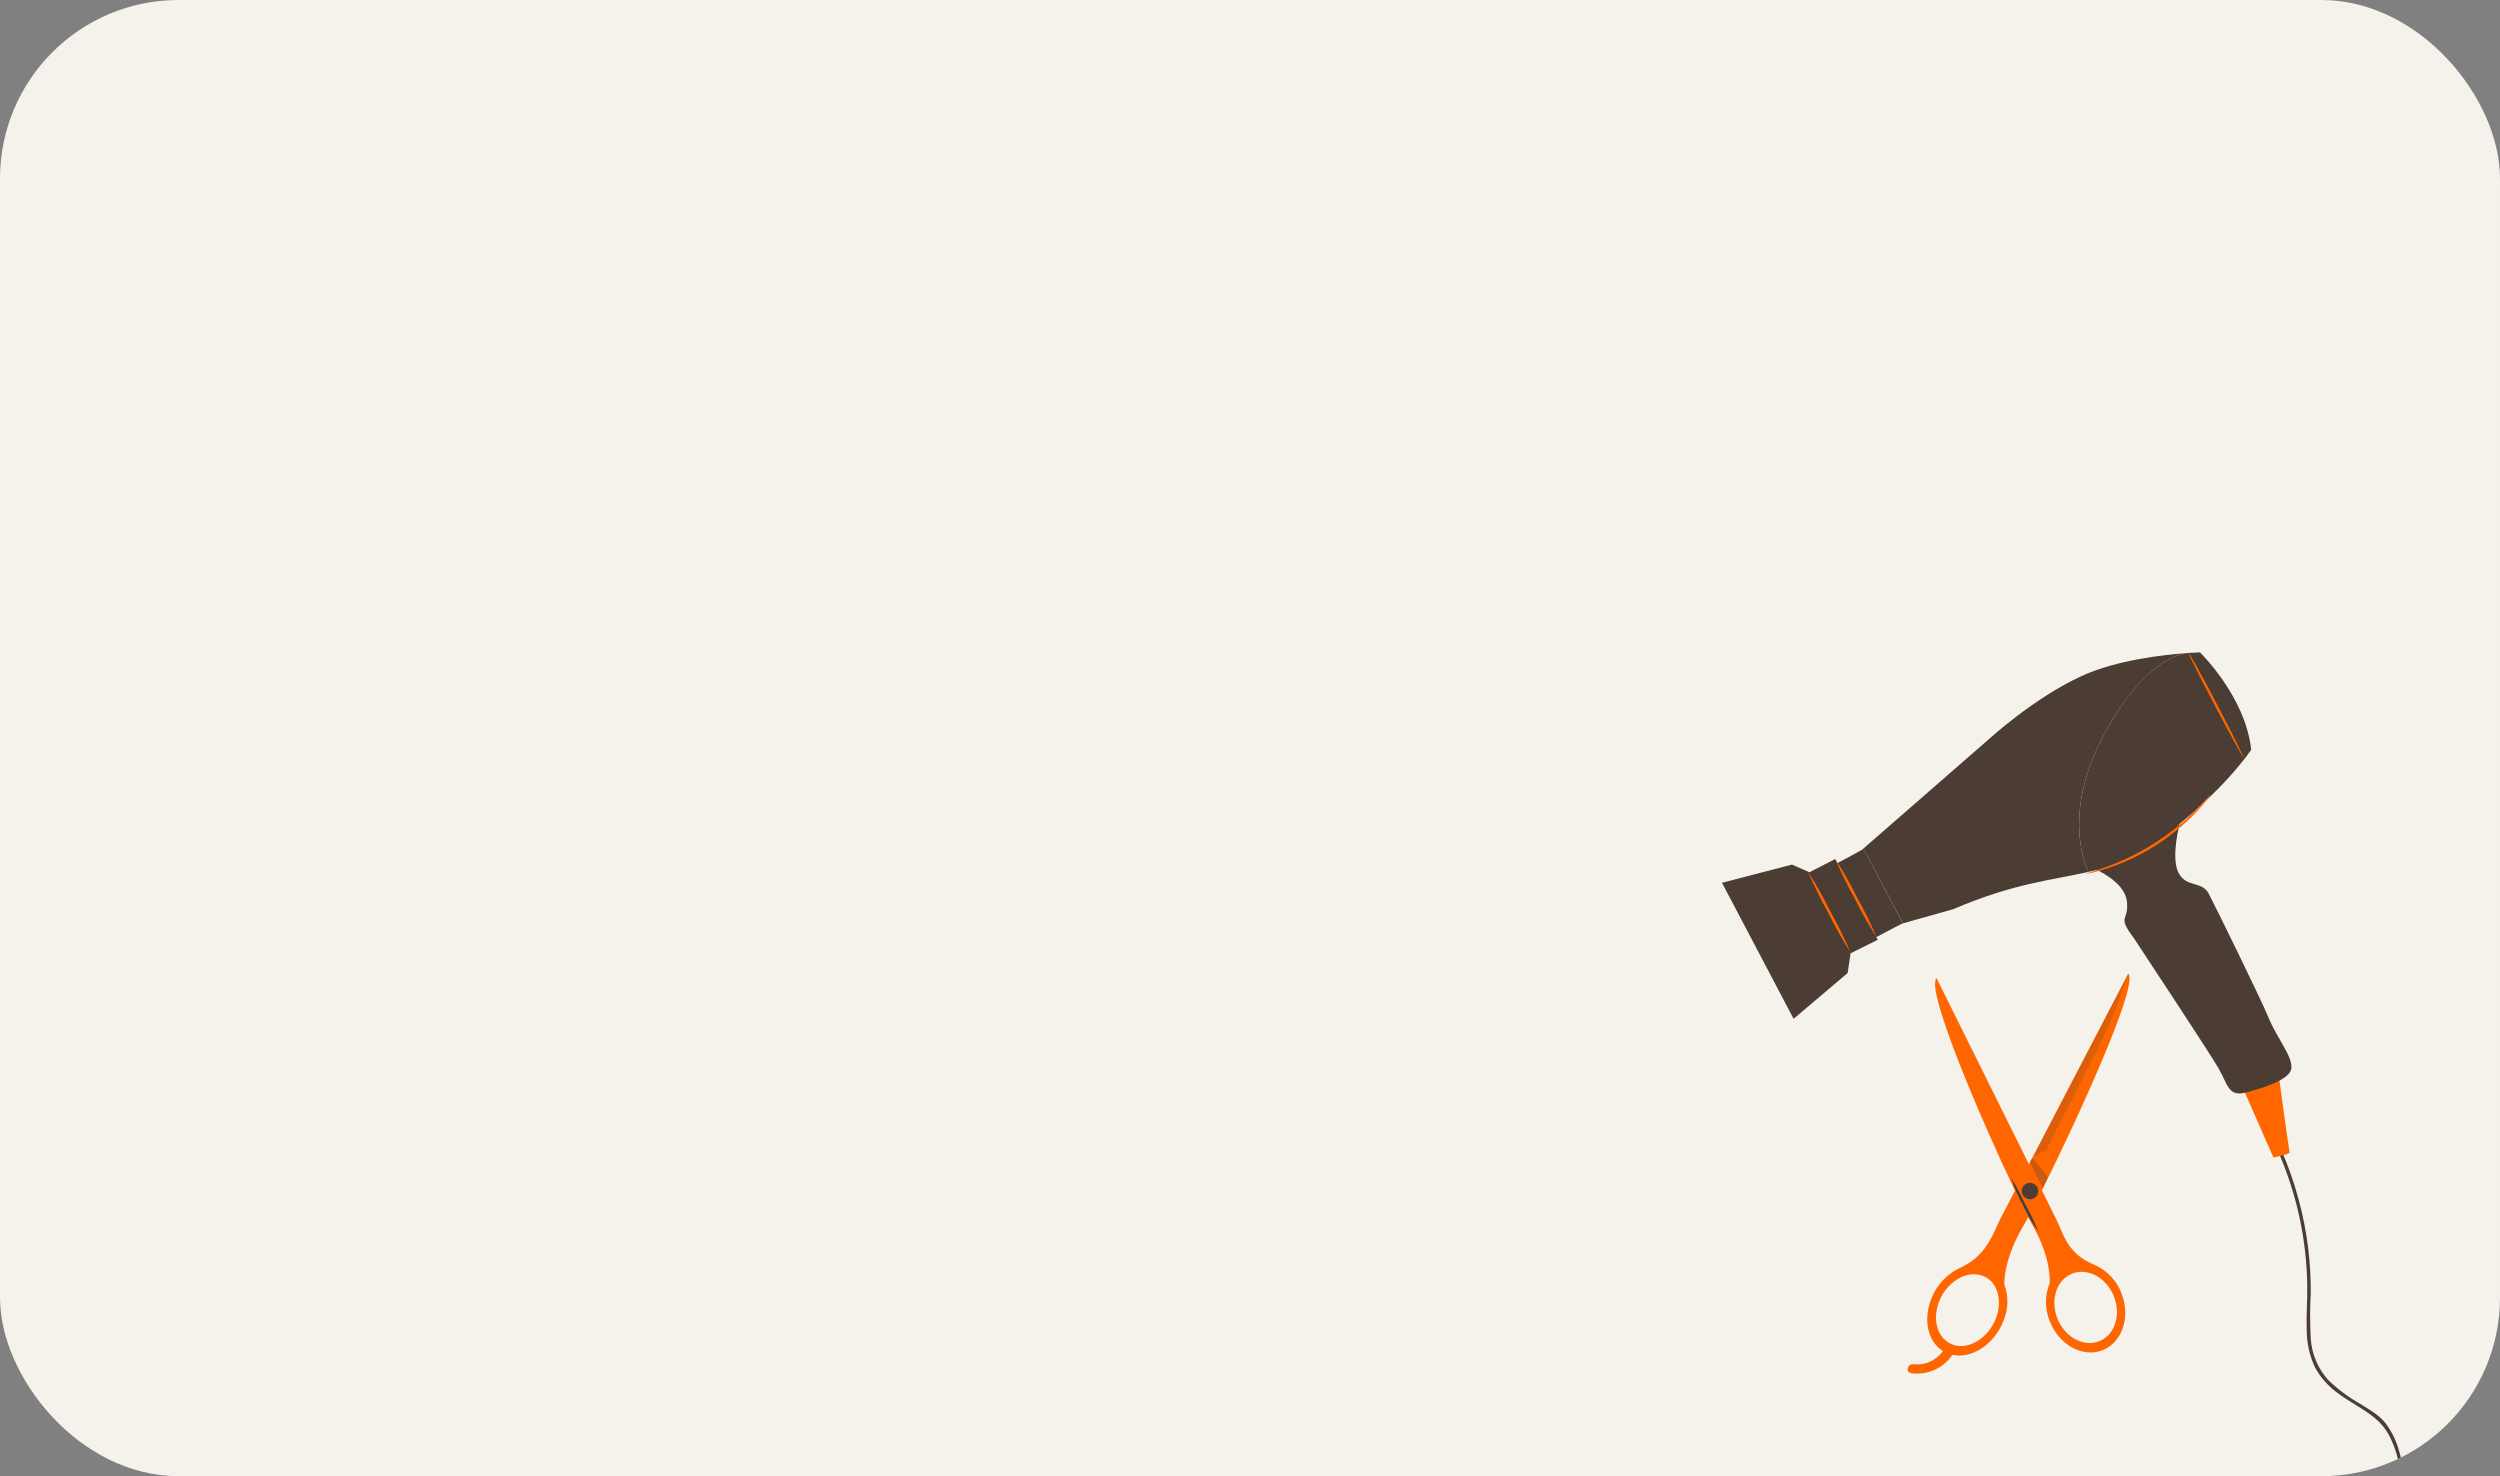 <?xml version="1.0" encoding="UTF-8"?> <svg xmlns="http://www.w3.org/2000/svg" width="210" height="124" viewBox="0 0 210 124" fill="none"><rect x="0" y="0" width="210" height="124" fill="#808080" stroke="none"/><g clip-path="url(#clip0_3641_11649)"><rect width="210" height="124" rx="15" fill="#F5F1EB"></rect><path d="M163.996 113.81C164.102 113.83 164.211 113.845 164.332 113.858C165.863 113.993 167.541 112.821 168.273 110.999C168.703 110.014 168.736 108.901 168.365 107.891C168.365 107.891 168.229 105.919 169.952 102.989L170.37 102.24C170.523 102.531 170.657 102.783 170.763 102.966C172.382 105.824 172.172 107.801 172.172 107.801C171.766 108.796 171.758 109.909 172.151 110.91C172.901 112.918 174.87 114.057 176.546 113.443C178.222 112.829 178.983 110.723 178.232 108.714C178.041 108.17 177.739 107.671 177.346 107.248C176.954 106.824 176.478 106.486 175.949 106.253C173.619 105.304 173.39 103.731 172.648 102.261C172.515 101.997 172.099 101.159 171.518 99.99C174.469 94.098 179.703 82.677 178.775 81.778C178.775 81.778 173.55 91.819 170.431 97.8L162.67 82.164C161.71 83.103 166.497 94.254 169.258 100.019C168.715 101.068 168.327 101.805 168.192 102.056C167.4 103.56 166.978 105.454 164.614 106.513C163.523 107.036 162.673 107.955 162.236 109.083C161.533 110.83 161.928 112.603 163.095 113.41L163.205 113.488C162.933 113.874 162.563 114.181 162.133 114.375C161.703 114.57 161.227 114.646 160.758 114.594C160.231 114.512 160.019 115.275 160.552 115.352C161.213 115.443 161.886 115.346 162.495 115.073C163.104 114.801 163.624 114.363 163.996 113.81ZM177.594 108.965C178.187 110.549 177.592 112.215 176.266 112.688C174.941 113.162 173.385 112.267 172.795 110.683C172.206 109.098 172.801 107.431 174.123 106.959C175.445 106.487 177.005 107.38 177.594 108.965ZM164.093 112.966C162.781 112.551 162.255 110.907 162.896 109.299C163.537 107.691 165.132 106.715 166.444 107.129C167.756 107.543 168.282 109.188 167.637 110.797C166.992 112.406 165.401 113.381 164.097 112.981L164.093 112.966Z" fill="#FF6600"></path><path d="M171.209 100.058C171.211 99.922 171.173 99.788 171.099 99.674C171.025 99.559 170.919 99.469 170.793 99.415C170.668 99.361 170.529 99.346 170.395 99.37C170.261 99.394 170.137 99.458 170.039 99.553C169.941 99.647 169.873 99.769 169.844 99.902C169.816 100.036 169.827 100.174 169.878 100.301C169.928 100.428 170.014 100.537 170.126 100.615C170.238 100.692 170.371 100.735 170.508 100.737C170.598 100.739 170.688 100.722 170.773 100.689C170.857 100.656 170.934 100.606 170.999 100.543C171.065 100.48 171.117 100.404 171.153 100.321C171.189 100.238 171.208 100.149 171.209 100.058Z" fill="#4B3D33"></path><path opacity="0.2" d="M170.816 97.097L171.879 96.614C171.879 96.614 176.295 87.931 176.898 86.694C177.501 85.457 178.78 81.797 178.78 81.797L170.816 97.097Z" fill="#4B3D33"></path><path opacity="0.3" d="M170.508 97.6L171.595 99.79L172.037 98.904L170.693 97.247L170.508 97.6Z" fill="#4B3D33"></path><path d="M171.202 103.435C170.717 102.756 170.298 102.033 169.947 101.276C169.532 100.549 169.202 99.778 168.96 98.978C169.392 99.69 169.784 100.426 170.134 101.181C170.546 101.905 170.903 102.658 171.202 103.435Z" fill="#4B3D33"></path><path d="M191.397 96.797C192.94 100.34 193.76 104.156 193.81 108.02C193.827 109.271 193.718 110.491 193.764 111.726C193.766 112.809 194.003 113.878 194.459 114.86C194.928 115.715 195.583 116.454 196.376 117.022C197.845 118.142 199.746 118.818 200.652 120.514C201.49 122.075 202.032 124.431 201.226 126.107C201.141 126.281 201.405 126.429 201.489 126.255C202.166 124.846 201.915 123.049 201.44 121.616C201.212 120.87 200.854 120.17 200.383 119.547C199.823 118.838 199.002 118.394 198.247 117.92C197.285 117.375 196.394 116.713 195.595 115.948C194.717 114.986 194.191 113.755 194.104 112.456C194.033 111.166 194.032 109.873 194.102 108.583C194.11 107.332 194.038 106.082 193.886 104.841C193.535 102.016 192.781 99.255 191.647 96.643C191.569 96.468 191.311 96.624 191.385 96.8L191.397 96.797Z" fill="#4B3D33"></path><path d="M188.182 90.896L190.97 97.231C190.97 97.231 192.384 96.951 192.326 96.791C192.268 96.631 191.365 89.976 191.365 89.976L188.182 90.896Z" fill="#FF6600"></path><path d="M144.647 74.153L150.664 85.581L155.205 81.728L155.449 80.077L157.728 78.942L154.156 72.158L151.987 73.27L150.527 72.625L144.647 74.153Z" fill="#4B3D33"></path><path d="M179.274 78.848C179.274 78.848 185.591 88.408 186.36 89.741C187.13 91.074 187.172 92.143 188.592 91.781C190.012 91.42 192.345 90.726 192.474 89.744C192.604 88.761 191.224 87.122 190.579 85.532C189.933 83.942 186.11 76.177 185.534 75.07C184.958 73.963 183.61 74.597 182.978 73.276C182.345 71.954 183.091 69.216 183.091 69.216C183.091 69.216 175.859 72.802 175.972 72.951C176.085 73.099 178.474 74.031 178.66 75.734C178.846 77.436 177.765 76.844 179.274 78.848Z" fill="#4B3D33"></path><path d="M156.401 71.388C156.401 71.388 153.897 72.771 153.708 72.799L156.989 79.041L159.681 77.627L159.848 77.58L156.531 71.272L156.401 71.388Z" fill="#4B3D33"></path><path d="M184.794 54.8C184.794 54.8 184.469 54.808 183.933 54.841L183.724 54.858C182.912 54.952 179.856 55.711 176.606 61.96C173.559 67.808 174.817 71.872 175.429 73.241C177.622 72.786 179.684 71.845 181.462 70.486C186.824 66.466 189.099 62.979 189.099 62.979C188.63 58.504 184.794 54.8 184.794 54.8Z" fill="#4B3D33"></path><path d="M176.607 61.96C179.875 55.706 182.924 54.949 183.725 54.858C181.837 54.991 177.829 55.422 174.859 56.785C170.841 58.627 167.07 62.086 167.07 62.086L156.531 71.272L159.842 77.561L164.077 76.37C169.208 74.165 172.484 73.918 175.429 73.237C174.817 71.872 173.559 67.808 176.607 61.96Z" fill="#4B3D33"></path><path d="M155.439 79.996C154.753 78.917 154.126 77.802 153.562 76.655C152.936 75.539 152.372 74.391 151.871 73.215C152.558 74.293 153.184 75.409 153.748 76.556C154.376 77.67 154.94 78.819 155.439 79.996Z" fill="#FF6600"></path><path d="M154.166 72.15C154.837 73.2 155.45 74.286 156.001 75.403C156.614 76.493 157.166 77.616 157.653 78.766C156.982 77.717 156.369 76.631 155.818 75.513C155.207 74.423 154.656 73.3 154.166 72.15Z" fill="#FF6600"></path><path d="M185.67 66.79C185.587 66.939 185.485 67.076 185.366 67.198C185.089 67.552 184.795 67.893 184.483 68.217C182.42 70.384 179.854 72.008 177.012 72.947C176.586 73.091 176.152 73.213 175.714 73.312C175.555 73.359 175.391 73.386 175.226 73.395C175.216 73.36 175.902 73.205 176.963 72.806C179.741 71.799 182.264 70.199 184.359 68.118C185.196 67.292 185.637 66.745 185.67 66.79Z" fill="#FF6600"></path><path d="M188.47 63.65C188.416 63.665 187.344 61.738 186.066 59.3C184.788 56.862 183.806 54.911 183.853 54.868C183.899 54.826 184.979 56.783 186.257 59.218C187.534 61.651 188.502 63.628 188.47 63.65Z" fill="#FF6600"></path></g><defs><clipPath id="clip0_3641_11649"><rect width="210" height="124" rx="15" fill="white"></rect></clipPath></defs></svg> 